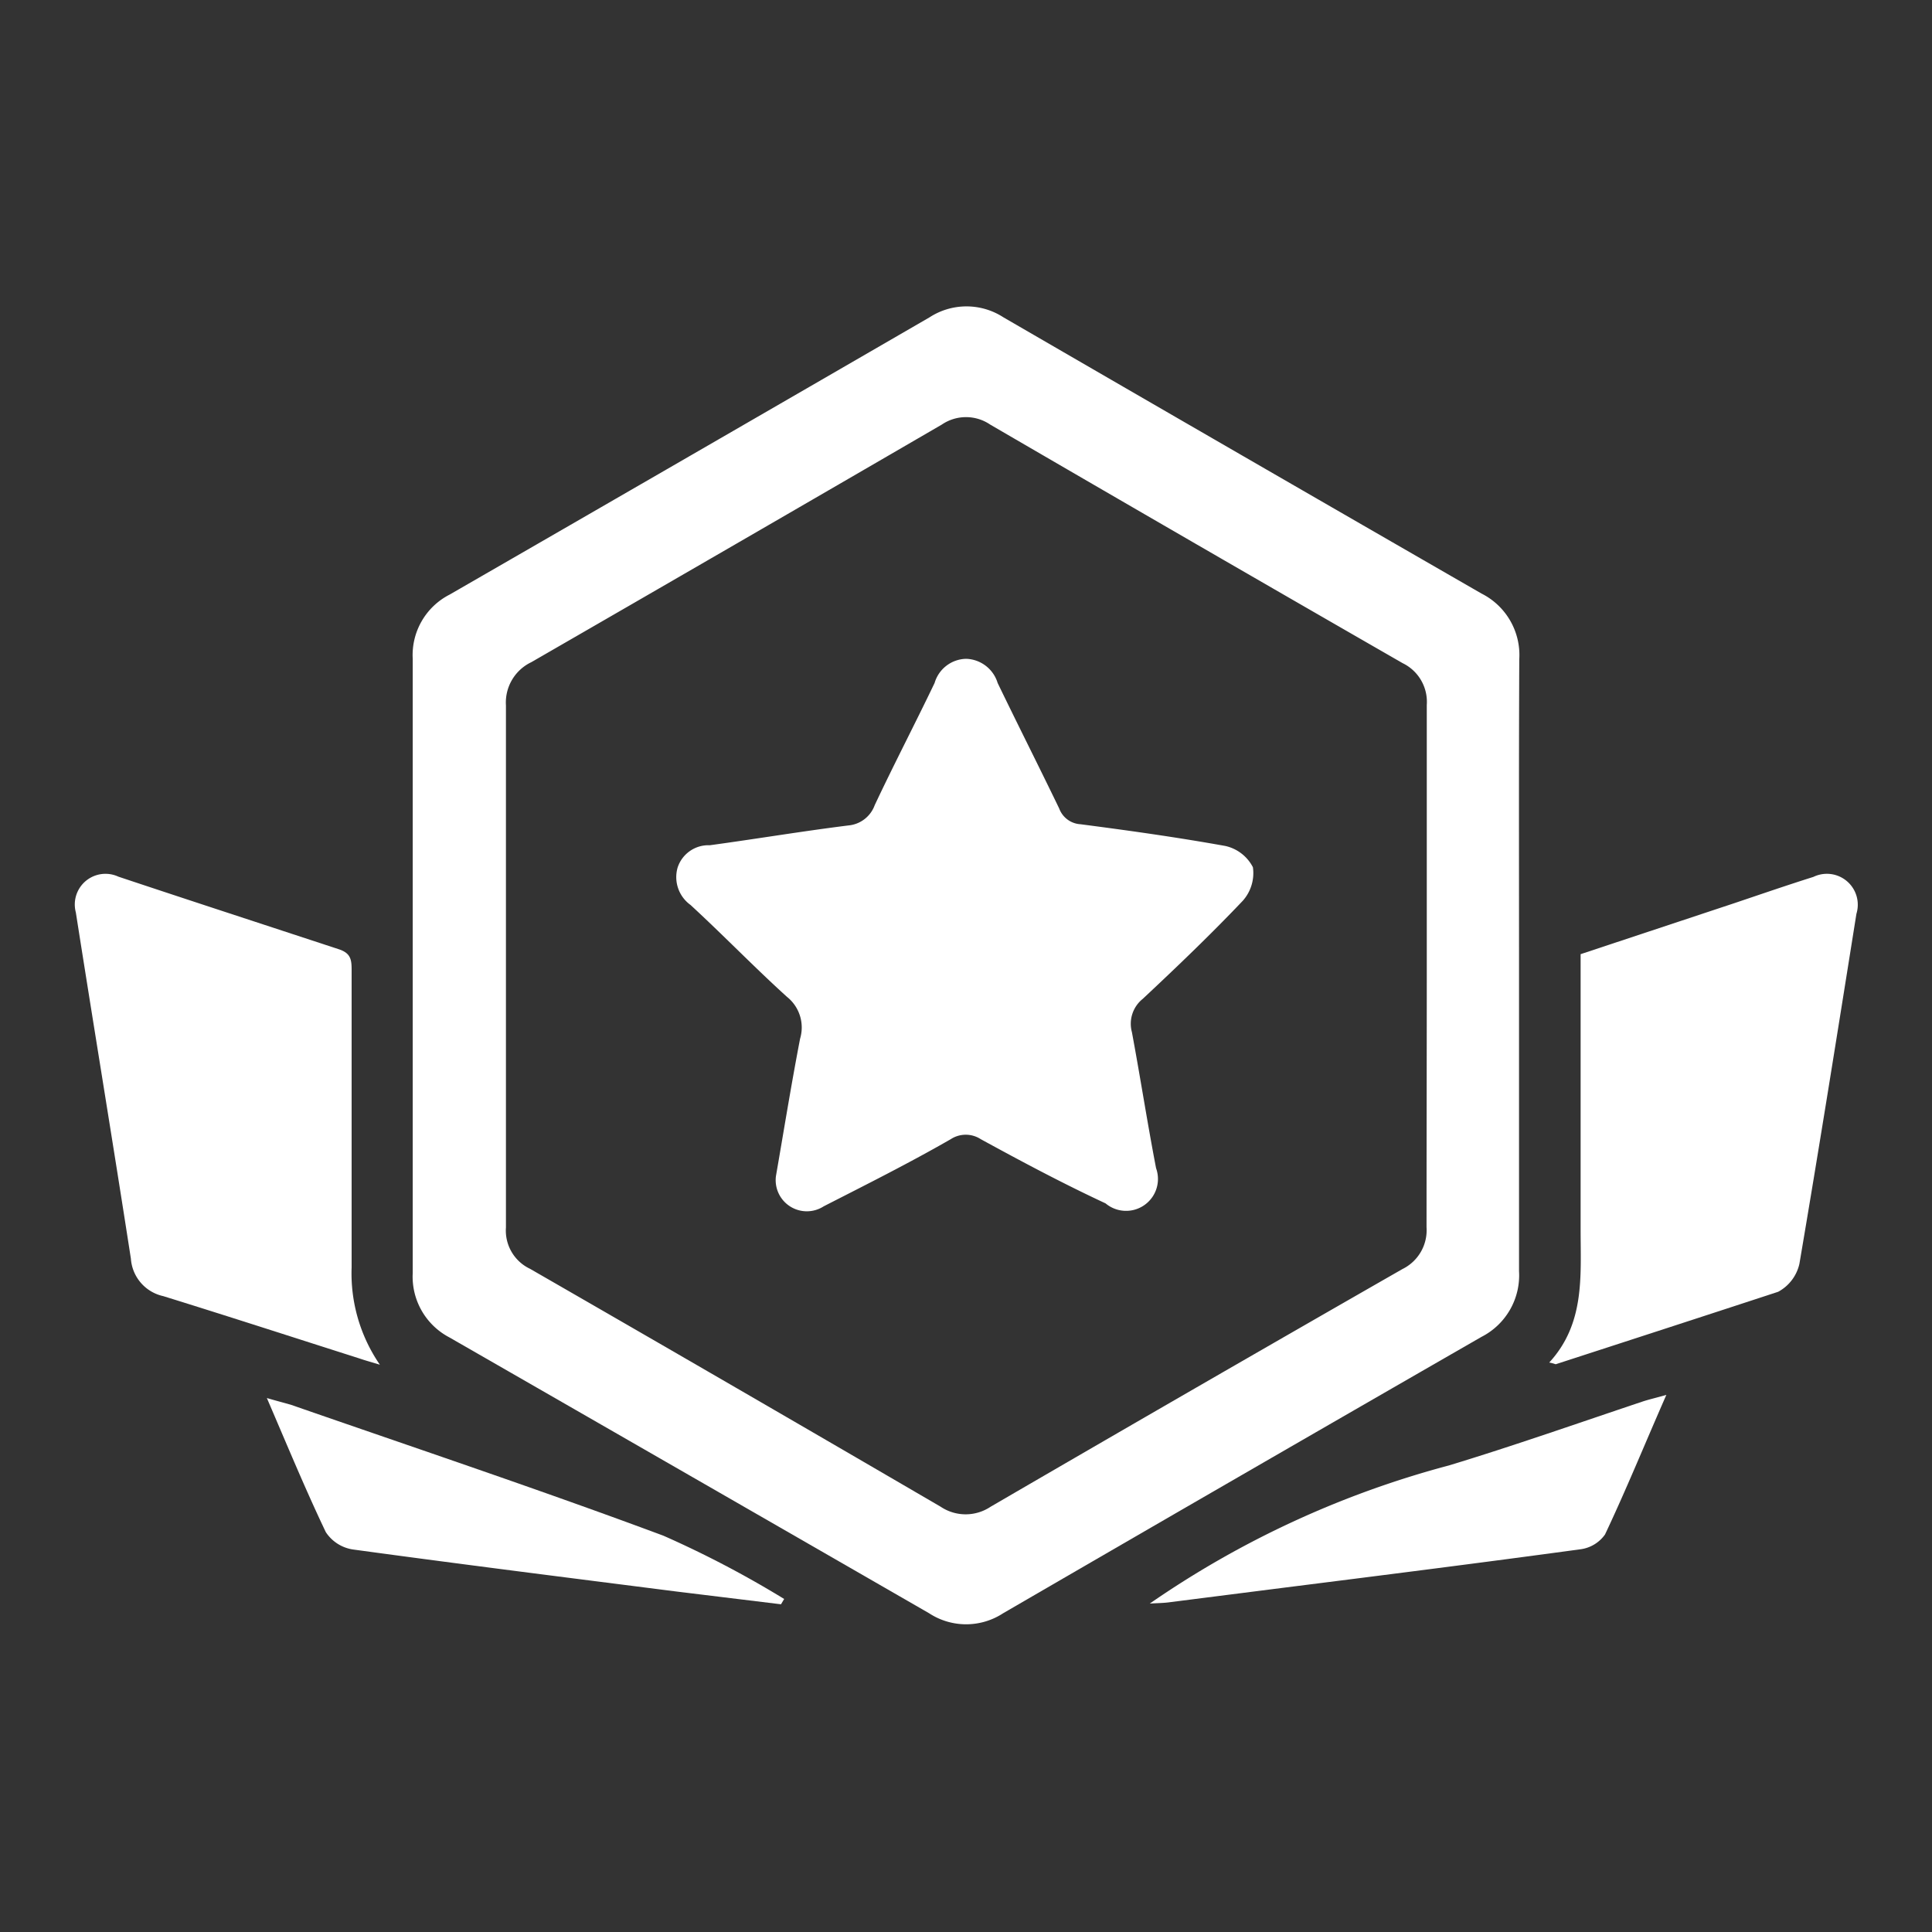 <svg id="圖層_1" data-name="圖層 1" xmlns="http://www.w3.org/2000/svg" viewBox="0 0 80 80"><rect x="0" y="0" width="80" height="80" fill="#333333" stroke="none"/><defs><style>.cls-1{fill:#fff;}</style></defs><g id="_7lfx7v" data-name="7lfx7v"><path class="cls-1" d="M62.9,40c0,4.22,0,8.43,0,12.64a2.86,2.86,0,0,1-1.56,2.72q-9.91,5.7-19.8,11.44a2.8,2.8,0,0,1-3.07,0Q28.57,61.1,18.61,55.38a2.84,2.84,0,0,1-1.52-2.67q0-12.7,0-25.43a2.81,2.81,0,0,1,1.53-2.66q9.94-5.73,19.87-11.48a2.81,2.81,0,0,1,3.06,0q9.9,5.74,19.8,11.44a2.85,2.85,0,0,1,1.56,2.72C62.89,31.56,62.9,35.8,62.9,40Zm-3.82,0c0-3.6,0-7.2,0-10.81a1.78,1.78,0,0,0-1-1.73Q49.54,22.55,41,17.58a1.78,1.78,0,0,0-2,0q-8.52,4.95-17,9.84a1.85,1.85,0,0,0-1.05,1.79q0,10.8,0,21.62a1.75,1.75,0,0,0,1,1.71q8.53,4.91,17,9.85a1.86,1.86,0,0,0,2.07,0q8.51-4.95,17.05-9.84a1.79,1.79,0,0,0,1-1.73C59.07,47.22,59.08,43.62,59.08,40Z"/><path class="cls-1" d="M15.73,56.51c-.29-.09-.59-.17-.88-.27-2.7-.86-5.38-1.73-8.09-2.57a1.71,1.71,0,0,1-1.34-1.55c-.74-4.78-1.53-9.56-2.28-14.34A1.27,1.27,0,0,1,4.9,36.3c3,1,6.07,2,9.11,3,.51.16.55.43.55.86,0,4.11,0,8.22,0,12.32A6.67,6.67,0,0,0,15.73,56.51Z"/><path class="cls-1" d="M64.15,56.42c1.48-1.61,1.3-3.56,1.3-5.49,0-3.78,0-7.57,0-11.42l6.33-2.1c1.1-.37,2.2-.75,3.31-1.1a1.28,1.28,0,0,1,1.78,1.53c-.77,4.83-1.54,9.67-2.36,14.49a1.75,1.75,0,0,1-.88,1.16c-3.05,1-6.13,2-9.21,3C64.37,56.48,64.32,56.45,64.15,56.42Z"/><path class="cls-1" d="M47.61,66.4A39.62,39.62,0,0,1,60,60.68c2.7-.82,5.37-1.76,8-2.64.27-.09.54-.15,1-.28-.88,2-1.66,3.92-2.54,5.78a1.48,1.48,0,0,1-1,.61c-4.11.56-8.23,1.08-12.35,1.6l-4.64.59C48.21,66.38,47.93,66.38,47.61,66.4Z"/><path class="cls-1" d="M32.34,66.43,28,65.9c-4.47-.57-8.93-1.13-13.39-1.74a1.63,1.63,0,0,1-1.12-.72c-.85-1.78-1.6-3.6-2.44-5.55.41.12.69.19,1,.28,5.15,1.79,10.32,3.52,15.42,5.42a42.19,42.19,0,0,1,5,2.62Z"/><path class="cls-1" d="M32.13,48.7c.32-1.84.63-3.77,1-5.69a1.62,1.62,0,0,0-.54-1.73c-1.36-1.23-2.63-2.55-4-3.81a1.42,1.42,0,0,1-.53-1.55A1.34,1.34,0,0,1,29.39,35c1.91-.26,3.82-.58,5.74-.82a1.28,1.28,0,0,0,1.09-.84c.8-1.7,1.67-3.37,2.48-5.06a1.39,1.39,0,0,1,1.31-1,1.41,1.41,0,0,1,1.3,1c.84,1.74,1.71,3.46,2.55,5.2a1,1,0,0,0,.88.65c2,.26,4,.54,6,.9a1.7,1.7,0,0,1,1.14.88,1.72,1.72,0,0,1-.42,1.39c-1.33,1.4-2.73,2.74-4.14,4.06a1.32,1.32,0,0,0-.45,1.38c.35,1.88.64,3.76,1,5.63a1.32,1.32,0,0,1-2.09,1.46C44,49,42.31,48.1,40.61,47.17a1.14,1.14,0,0,0-1.24,0c-1.74,1-3.5,1.88-5.26,2.78A1.29,1.29,0,0,1,32.13,48.7Z"/></g></svg>
